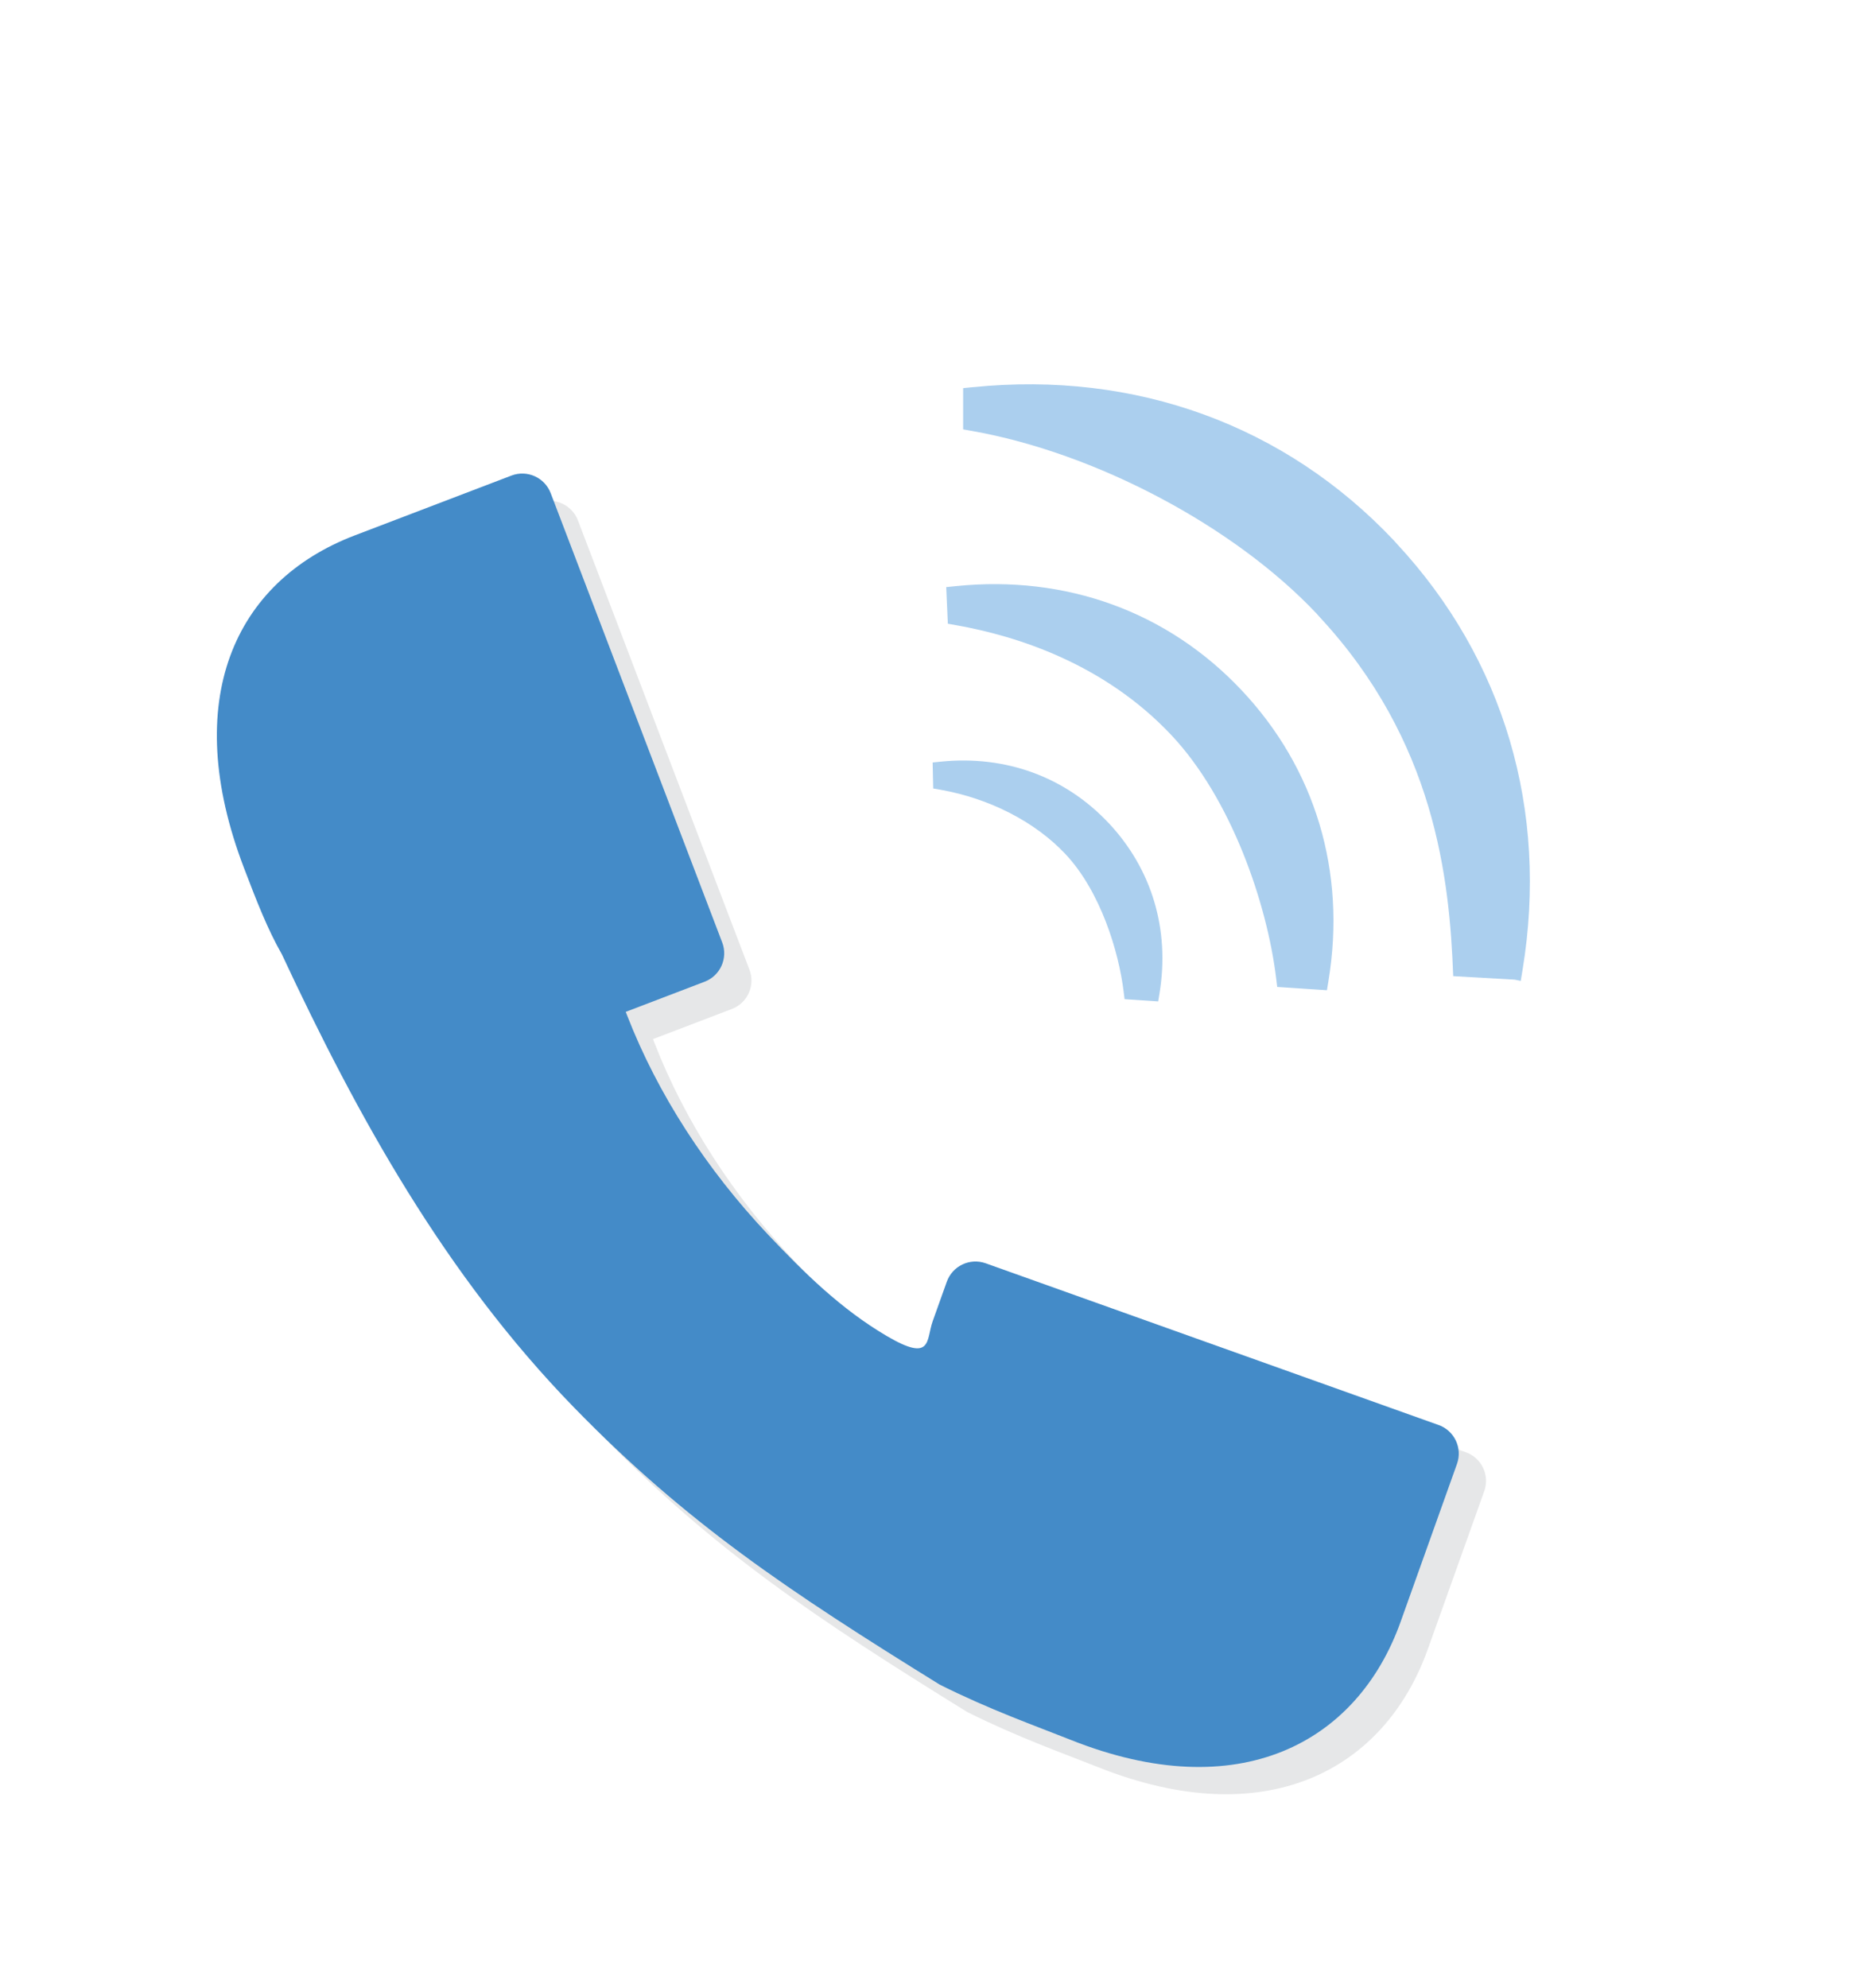 <?xml version="1.0" encoding="UTF-8"?>
<svg id="Layer_1" xmlns="http://www.w3.org/2000/svg" viewBox="0 0 518.97 550">
  <defs>
    <style>
      .cls-1 {
        fill: #448bc8;
      }

      .cls-2 {
        fill: #abcfee;
      }

      .cls-3 {
        fill: #e6e7e8;
      }
    </style>
  </defs>
  <path class="cls-3" d="M405.5,401.71l-125.28-44.73c-4.38-1.56-9.19.72-10.76,5.1l-3.9,10.91c-1.86,5.2-.03,11.55-12.68,4.12s-22.89-17.5-32.91-28.11c-16.92-17.94-30.47-38.77-38.92-60.52-.14-.35-.28-.7-.41-1.05l21.83-8.34c4.34-1.66,6.52-6.52,4.86-10.86l-47.45-124.28c-1.66-4.34-6.52-6.52-10.86-4.86l-43.34,16.55c-33.4,12.75-48.31,45.72-30.67,91.92,3.53,9.24,6.52,16.98,10.52,23.98,21,45,45.18,88.71,80.74,125.26,31.07,31.93,59.26,50.74,101.26,76.74,14,7,26.39,11.36,36.24,15.28,46.34,18.45,79.2,1,91.23-32.67l15.6-43.69c1.56-4.38-.72-9.19-5.1-10.76Z"/>
  <path class="cls-1" d="M397.96,394.17l-125.28-44.73c-4.38-1.56-9.19.72-10.76,5.1l-3.9,10.91c-1.86,5.2-.03,11.55-12.68,4.12s-22.89-17.5-32.91-28.11c-16.92-17.94-30.47-38.77-38.92-60.52-.14-.35-.28-.7-.41-1.05l21.83-8.34c4.34-1.66,6.52-6.52,4.86-10.86l-47.45-124.28c-1.66-4.34-6.52-6.52-10.86-4.86l-43.34,16.55c-33.4,12.75-48.31,45.72-30.67,91.92,3.53,9.24,6.52,16.98,10.52,23.98,21,45,45.18,88.71,80.74,125.26,31.07,31.93,59.26,50.74,101.26,76.74,14,7,26.39,11.36,36.24,15.28,46.34,18.45,79.2,1,91.23-32.67l15.6-43.69c1.56-4.38-.72-9.19-5.1-10.76Z"/>
  <path class="cls-2" d="M353.34,273l13.74.91.43-2.63c4.95-30.14-3.61-58.7-24.11-80.43-20.4-21.62-48.41-31.82-78.88-28.73l-2.76.28.45,10.13,2.31.41c16.89,2.99,40.91,10.67,59.45,30.32,16.55,17.54,26.52,46.45,29.06,67.32l.29,2.41Z"/>
  <path class="cls-2" d="M306.59,227.56c-11.98-12.7-28.43-18.69-46.32-16.88l-2.27.23.16,7.19,2,.35c13.57,2.4,26.15,8.86,34.51,17.72,9.77,10.35,14.82,27.04,16.18,38.18l.25,2.03,9.3.62.36-2.21c2.91-17.69-2.12-34.47-14.16-47.23Z"/>
  <path class="cls-2" d="M269.13,107.09l-2.69.27v11.41s2.48.44,2.48.44c34.19,6.05,72.48,26.34,95.27,50.49.26.28.49.57.75.85h0c32.07,34.46,36.07,72.46,37.07,99.46l17,.97,1.68.35.51-3.08c7.25-44.12-5.13-85.93-34.84-117.9-.26-.28-.49-.57-.75-.84-30.11-31.91-71.47-46.97-116.46-42.41Z"/>
</svg>
